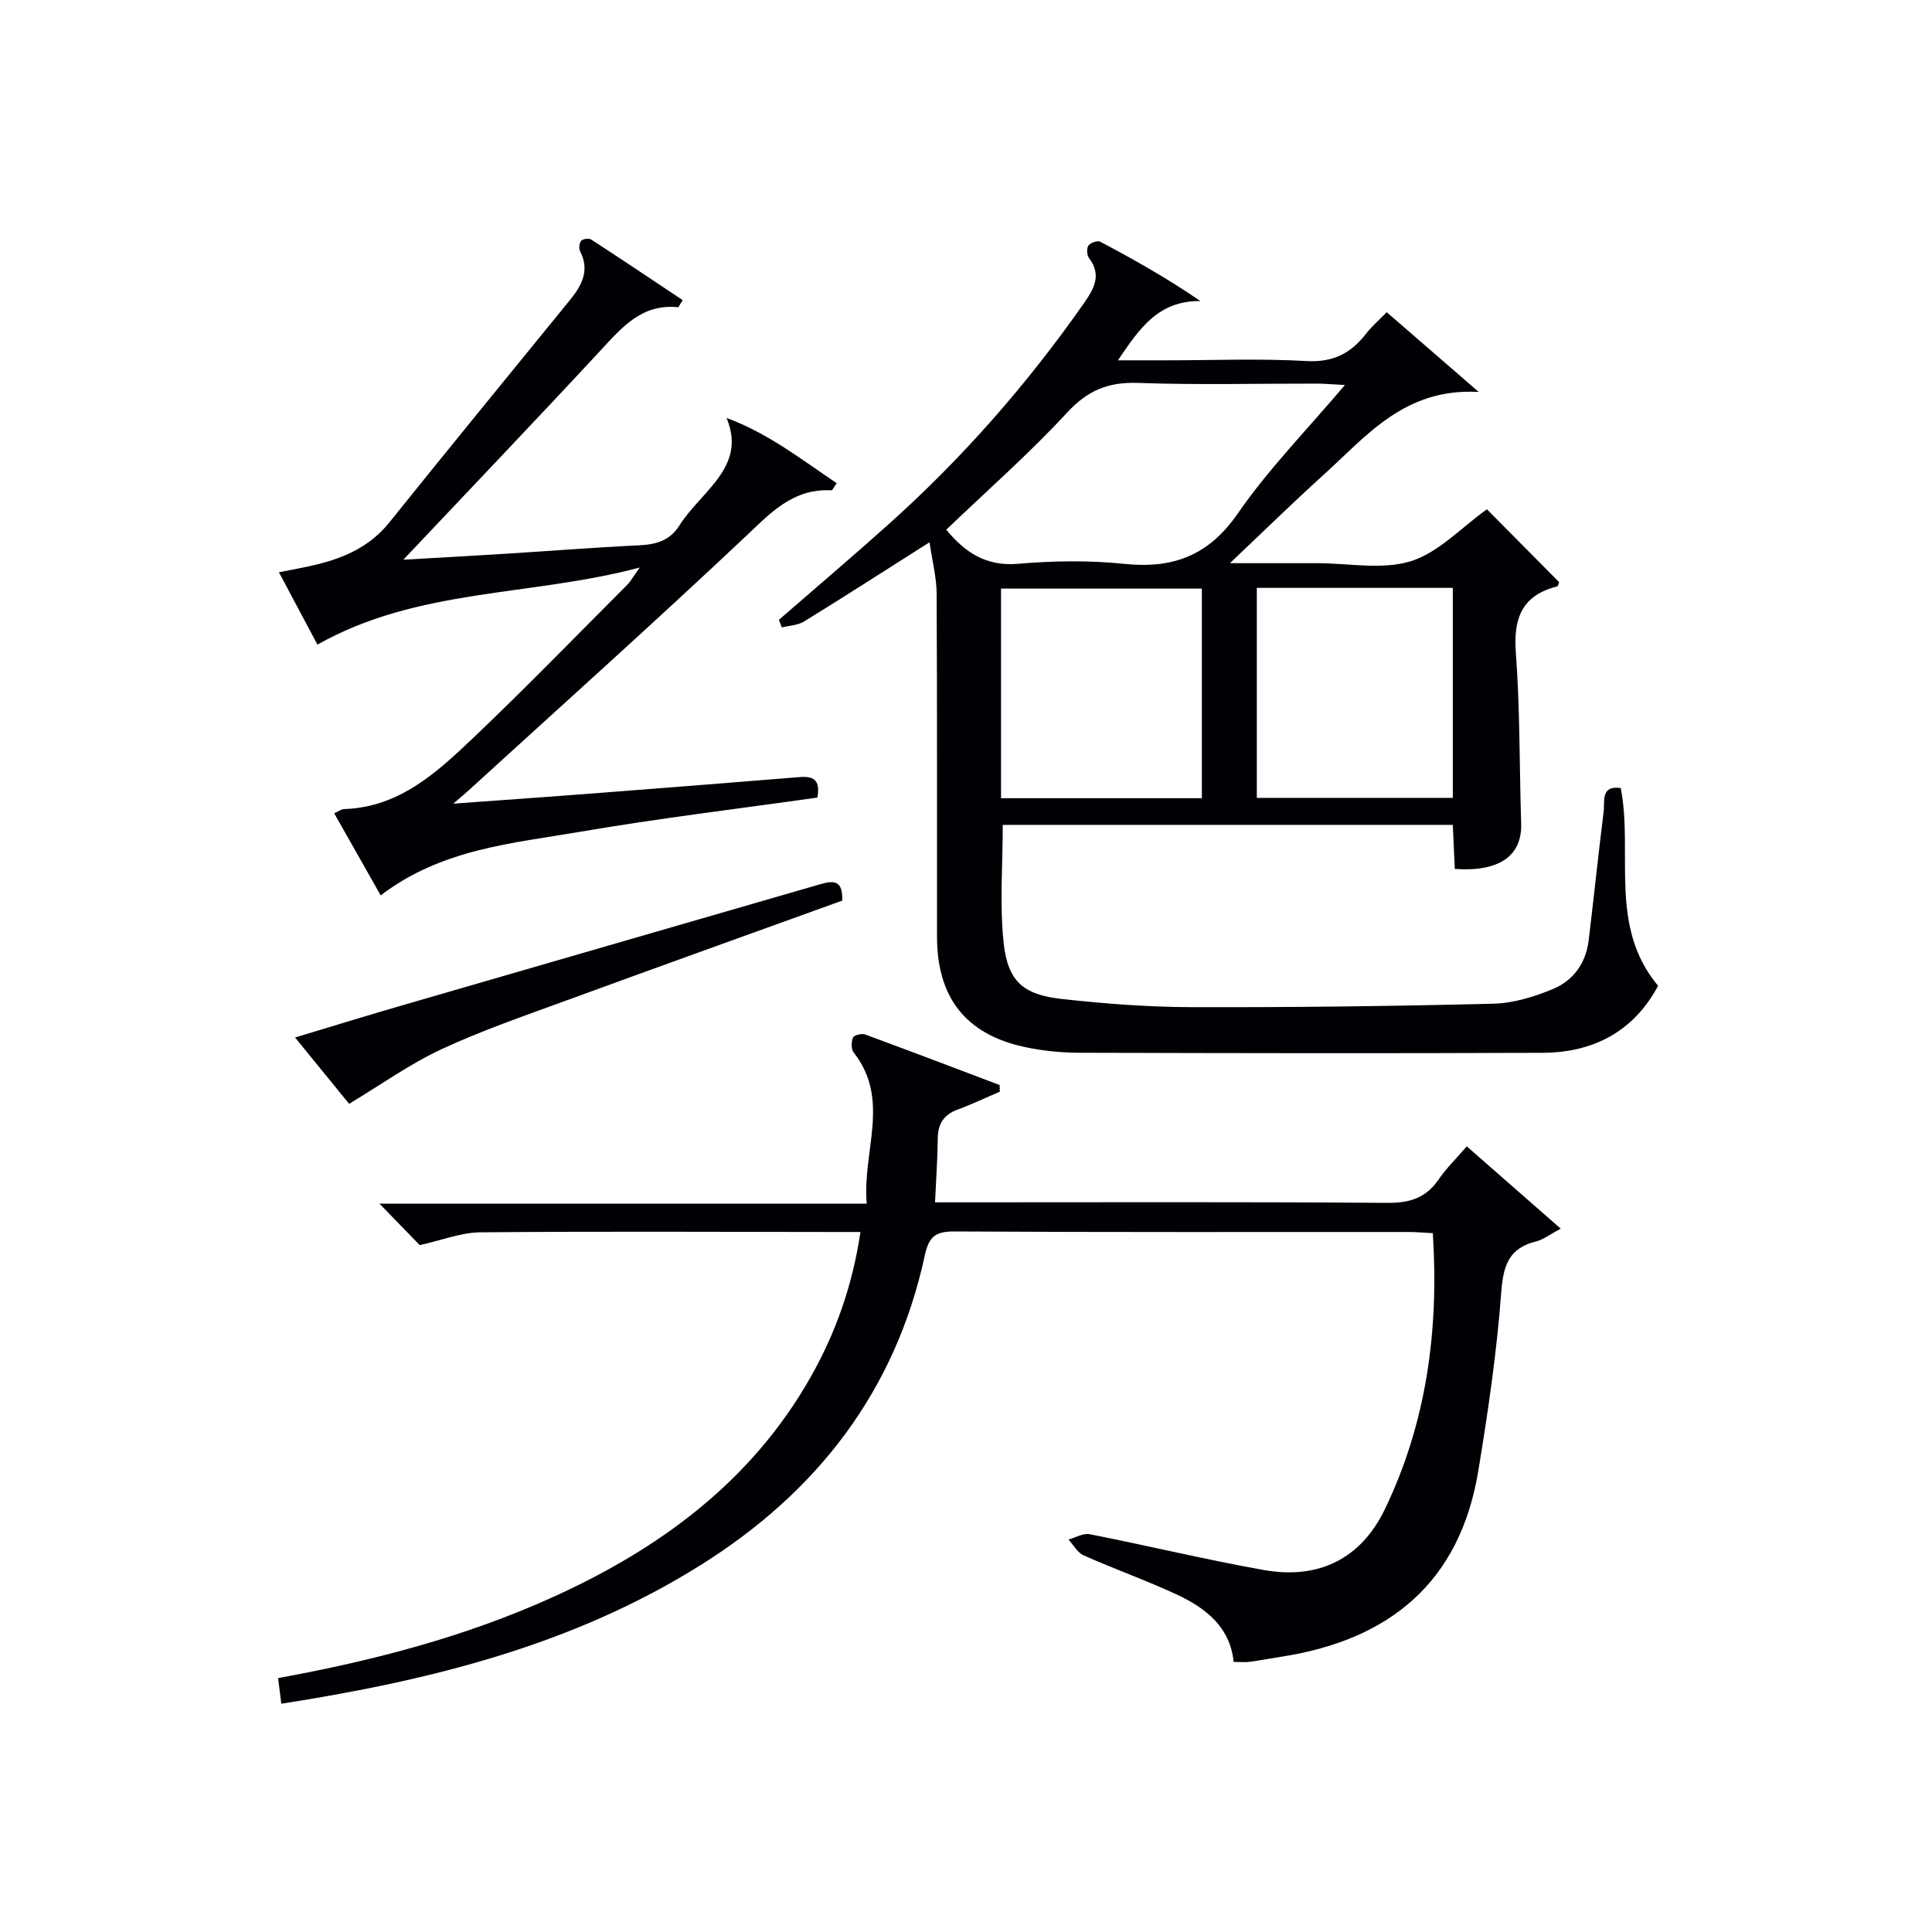 <svg enable-background="new 0 0 400 400" viewBox="0 0 400 400" xmlns="http://www.w3.org/2000/svg"><g fill="#010105"><path d="m192.45 112.27c-9.39 5.96-17.63 11.26-25.97 16.4-1.3.8-3.07.84-4.62 1.23-.2-.52-.4-1.05-.6-1.57 7.49-6.51 15.06-12.94 22.46-19.56 15.34-13.7 28.83-29.05 40.63-45.9 2.12-3.03 3.83-5.88 1.11-9.46-.45-.59-.52-2-.11-2.57.42-.59 1.89-1.09 2.46-.79 6.93 3.68 13.78 7.52 20.72 12.28-8.73-.09-12.59 5.65-17.08 12.27h10.06c9.66 0 19.35-.4 28.99.15 5.49.31 9.17-1.58 12.32-5.65 1.2-1.55 2.72-2.85 4.29-4.46 6.11 5.3 11.96 10.37 19.04 16.51-15.39-.88-23.27 9.18-32.25 17.28-6.15 5.55-12.07 11.36-19.26 18.17h9.59 8.5c6.5 0 13.44 1.43 19.37-.41 5.72-1.78 10.39-6.92 15.75-10.75 4.72 4.76 9.84 9.93 14.96 15.1-.14.32-.22.82-.41.87-7.26 1.83-9.09 6.52-8.56 13.69.87 11.77.73 23.61 1.1 35.42.21 6.65-4.52 10.04-13.74 9.38-.13-2.89-.26-5.83-.41-9.12-31.17 0-62.23 0-93.18 0 0 8.29-.67 16.46.19 24.47.86 7.95 4.07 10.7 12.05 11.58 8.91.98 17.89 1.67 26.85 1.69 20.81.06 41.63-.2 62.43-.71 4.18-.1 8.52-1.43 12.43-3.06 4.16-1.73 6.78-5.34 7.35-10.01 1.08-8.9 2-17.82 3.11-26.72.27-2.13-.68-5.47 3.54-4.86 2.62 13.6-2.6 28.58 7.73 40.94-5.01 9.38-13.32 13.83-23.89 13.87-31.99.14-63.97.08-95.96-.01-3.8-.01-7.68-.4-11.39-1.21-12.09-2.63-18.03-10.22-18.05-22.75-.03-23.66.05-47.32-.08-70.99 0-3.38-.89-6.75-1.47-10.74zm86-32.56c-2.6-.13-4.21-.28-5.82-.29-12.33-.02-24.66.3-36.97-.14-6.13-.22-10.41 1.48-14.67 6.09-7.87 8.51-16.62 16.2-25.08 24.3 3.84 4.63 8.16 7.63 14.84 7.06 7.28-.62 14.71-.75 21.96.01 10.12 1.05 17.5-1.67 23.57-10.44 6.36-9.2 14.32-17.31 22.17-26.59zm-29.62 42.15c-14.24 0-27.92 0-41.58 0v43.4h41.58c0-14.61 0-28.89 0-43.4zm11.38 43.33h40.58c0-14.66 0-28.92 0-43.48-13.6 0-26.98 0-40.58 0z"/><path d="m58.24 352.74c-.27-2.19-.45-3.65-.66-5.31 19.65-3.58 38.73-8.55 56.81-16.73 22.16-10.03 41.14-23.92 53.41-45.53 5.19-9.14 8.68-18.95 10.35-30.1-2.18 0-3.95 0-5.72 0-24.33-.02-48.66-.15-72.99.07-3.99.04-7.96 1.64-12.54 2.65-2.18-2.25-4.95-5.1-8.33-8.58h100.88c-.97-10.9 5.02-21.46-2.71-31.31-.54-.69-.5-2.21-.13-3.09.21-.5 1.8-.89 2.51-.63 9.31 3.42 18.58 6.96 27.85 10.47.01.46.01.92.02 1.38-2.91 1.24-5.77 2.61-8.74 3.7-2.93 1.07-4.08 3.03-4.1 6.07-.04 4.14-.34 8.28-.56 13.13h5.2c29.5 0 59-.11 88.49.11 4.61.03 7.95-1.02 10.57-4.84 1.58-2.31 3.63-4.3 5.83-6.86 6.36 5.57 12.53 10.97 19.45 17.04-2.31 1.23-3.6 2.27-5.06 2.63-5.64 1.38-6.83 4.93-7.25 10.5-.92 12.39-2.73 24.73-4.75 37-3.8 23.12-18.43 35.08-40.93 38.52-2.13.33-4.26.75-6.4 1.03-.98.13-1.98.02-3.33.02-.72-7.24-5.79-11.17-11.82-13.97-6.31-2.93-12.88-5.27-19.24-8.09-1.27-.57-2.1-2.15-3.13-3.27 1.47-.4 3.06-1.38 4.4-1.11 12.02 2.37 23.95 5.26 36.01 7.41 11.37 2.03 20.16-2.3 25.13-12.66 8.6-17.91 11.18-37.01 9.89-57.08-1.81-.09-3.43-.24-5.04-.24-31.33-.01-62.66.07-93.99-.11-3.92-.02-5.3 1.04-6.14 4.92-6.06 28.08-22.26 48.99-46.32 64.09-26.42 16.6-55.93 23.93-86.92 28.77z"/><path d="m169.22 165.13c-16.5 2.34-32.81 4.29-48.98 7.06-14.14 2.42-28.81 3.55-41.42 13.19-3.22-5.69-6.37-11.25-9.63-17 .9-.39 1.48-.85 2.07-.87 11.46-.38 19.24-7.63 26.8-14.82 10.85-10.31 21.28-21.08 31.86-31.67.67-.67 1.12-1.55 2.53-3.52-22.73 6.04-45.87 4.2-66.73 15.96-2.66-5-5.25-9.88-7.97-14.98 2.87-.58 5.29-.99 7.67-1.57 5.92-1.43 11.21-3.78 15.21-8.77 12.38-15.43 24.94-30.73 37.42-46.08 2.41-2.97 4.09-6.08 2.06-10.02-.3-.58-.19-1.72.21-2.18.35-.41 1.6-.57 2.08-.27 6.36 4.13 12.66 8.36 18.94 12.55-.63.97-.83 1.49-.97 1.47-7.52-.77-11.64 4.21-16.12 9.04-13.32 14.36-26.86 28.52-40.74 43.23 7.29-.42 14.31-.8 21.32-1.24 9.12-.57 18.23-1.3 27.36-1.73 3.54-.17 6.42-.88 8.48-4.12 1.5-2.37 3.49-4.45 5.37-6.56 3.87-4.36 7.27-8.81 4.38-15.7 8.63 3.17 15.51 8.61 22.81 13.51-.7.99-.9 1.49-1.07 1.48-8.04-.44-12.7 4.75-18.01 9.76-18.89 17.79-38.22 35.11-57.39 52.6-.58.53-1.19 1.02-2.92 2.51 9.85-.72 18.35-1.31 26.85-1.96 14.9-1.15 29.81-2.31 44.7-3.53 2.89-.26 4.54.42 3.83 4.23z"/><path d="m72.28 228.53c-3.12-3.83-6.87-8.42-11.19-13.73 7.86-2.36 15.05-4.59 22.27-6.68 28.49-8.28 57-16.51 85.49-24.77 2.86-.83 5.74-1.9 5.53 3.11-18.98 6.86-38.01 13.68-56.99 20.63-8.72 3.19-17.54 6.22-25.94 10.12-6.52 3.02-12.45 7.29-19.17 11.32z"/></g></svg>